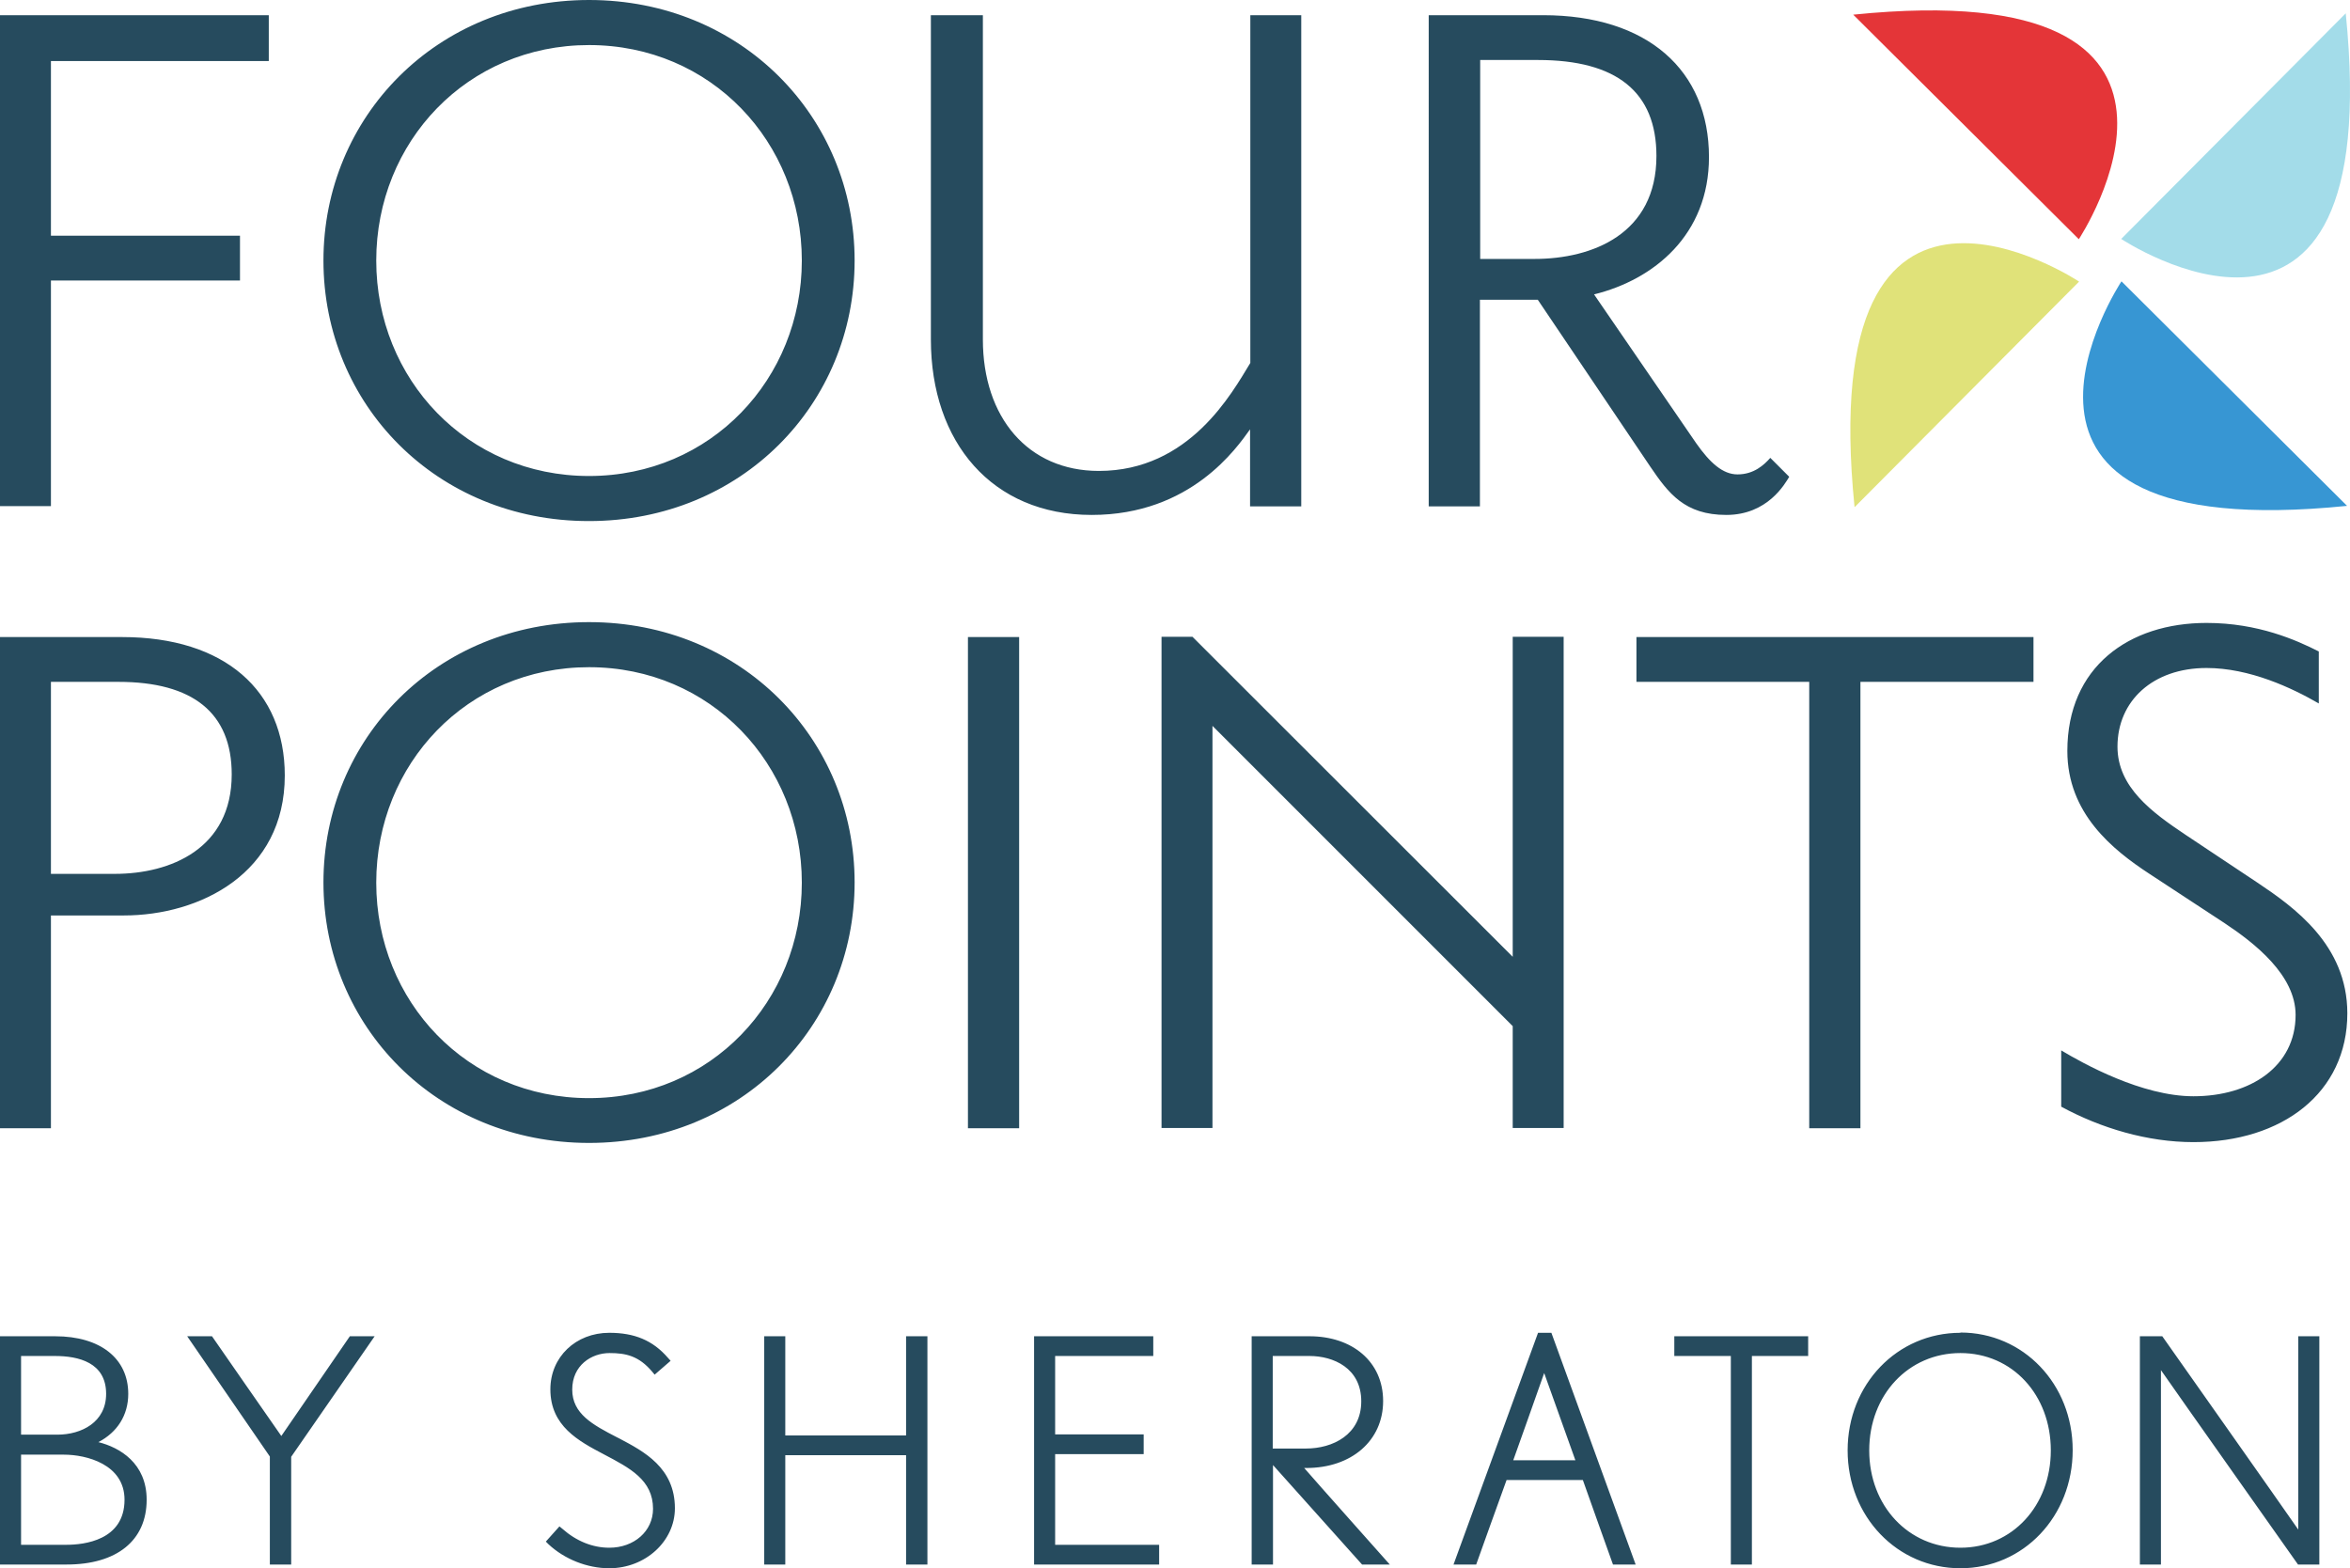 <?xml version="1.0" encoding="UTF-8"?><svg id="Layer_1" xmlns="http://www.w3.org/2000/svg" viewBox="0 0 88.13 58.8"><defs><style>.cls-1{fill:#3796d3;}.cls-1,.cls-2,.cls-3,.cls-4,.cls-5{fill-rule:evenodd;}.cls-2{fill:#e0e279;}.cls-3{fill:#264b5e;}.cls-4{fill:#e43538;}.cls-5{fill:#a3dce9;}</style></defs><path class="cls-5" d="m87.97.5l-8.42,8.46s9.95,6.61,8.42-8.46"/><path class="cls-1" d="m88.02,18.97l-8.46-8.42s-6.6,9.95,8.46,8.42"/><path class="cls-4" d="m69.5.55l8.46,8.42S84.56-.98,69.5.55"/><path class="cls-2" d="m69.55,19.02l8.42-8.46s-9.94-6.6-8.42,8.46"/><path class="cls-3" d="m64.74,19.31c-1.56,0-2.17-.81-2.85-1.81l-4.22-6.26h-2.17v7.75h-1.92V.57h4.29c3.92,0,6.22,2.07,6.22,5.32,0,2.92-2.07,4.6-4.31,5.15l3.83,5.58c.52.74,1,1.17,1.55,1.17.62,0,1-.36,1.23-.62l.71.71c-.16.26-.81,1.43-2.36,1.43m-17.86-.32v-2.89c-.49.68-2.21,3.21-5.94,3.21s-6.03-2.72-6.03-6.58V.57h1.95v12.16c0,2.92,1.69,4.93,4.35,4.93,3.4,0,4.99-2.92,5.68-4.05V.57h1.91v18.42h-1.91Zm-24.8.55c-5.71,0-9.95-4.38-9.95-9.77S16.38,0,22.09,0s9.96,4.38,9.96,9.77-4.25,9.77-9.96,9.77m0-17.85c-4.57,0-7.98,3.63-7.98,8.08s3.41,8.08,7.98,8.08,7.98-3.64,7.98-8.08S26.67,1.69,22.09,1.69M1.91,2.29v6.55h7.09v1.68H1.91v8.46H0V.57h10.08v1.72H1.91Zm1.78,51.79c.71-.37,1.12-1.01,1.12-1.81,0-1.33-1.05-2.16-2.74-2.16H0v8.56h2.5c1.88,0,3-.9,3-2.43,0-1.37-1.01-1.96-1.81-2.16m-2.9-3.23h1.27c.88,0,1.92.24,1.92,1.42,0,1.06-.92,1.53-1.83,1.53H.79v-2.96Zm1.7,7.08H.79v-3.38h1.61c.84,0,2.27.36,2.27,1.69,0,1.53-1.53,1.69-2.18,1.69m11.29-7.82h-.66s-2.36,3.43-2.57,3.74c-.22-.31-2.6-3.74-2.6-3.74h-.93l3.1,4.51v4.05h.8v-4.04l3.13-4.52h-.27Zm6.86,1.99c0,1.38,1.06,1.94,2.01,2.44.97.51,1.84.96,1.84,2.04,0,.84-.71,1.46-1.64,1.46-.63,0-1.24-.25-1.76-.71l-.11-.09-.51.57.1.1c.6.56,1.45.9,2.28.9,1.35,0,2.46-1.01,2.46-2.25,0-1.52-1.16-2.13-2.09-2.62l-.08-.04c-.91-.47-1.68-.88-1.68-1.79s.72-1.37,1.4-1.37c.62,0,1.1.11,1.6.7l.09.11.6-.52-.1-.11c-.57-.66-1.26-.94-2.2-.94-1.26,0-2.21.91-2.21,2.12m13.99-1.99h-.65v3.72h-4.53c0-.27,0-3.72,0-3.72h-.79v8.56h.79s0-3.84,0-4.1h4.53v4.1h.8v-8.56h-.15Zm8.48,0h-4.33v8.56h4.69v-.74h-3.9v-3.4h3.32v-.74h-3.32v-2.94h3.68v-.74h-.15Zm5.8,4.94h.08c1.7,0,2.88-1.03,2.88-2.51s-1.16-2.43-2.76-2.43h-2.17v8.56h.8v-3.73c.43.48,3.34,3.73,3.34,3.73h1.04s-2.85-3.2-3.21-3.62m-1.18-4.2h1.38c.89,0,1.94.45,1.94,1.7s-1.07,1.77-2.07,1.77h-1.25v-3.46Zm10.44-.87h-.49l-3.17,8.69h.85s1.07-2.99,1.14-3.17h2.86c.06.18,1.13,3.17,1.13,3.17h.85l-3.16-8.69Zm-1.42,4.78c.11-.31.96-2.69,1.16-3.27.21.58,1.06,2.97,1.17,3.27h-2.33Zm10.91-4.65h-4.87v.74h2.12v7.82h.79v-7.82h2.11v-.74h-.14Zm5.86-.13c-2.37,0-4.23,1.93-4.23,4.41s1.86,4.42,4.23,4.42,4.21-1.95,4.21-4.43-1.85-4.41-4.21-4.41m0,8.07c-1.95,0-3.42-1.57-3.42-3.65s1.47-3.65,3.42-3.65,3.39,1.57,3.39,3.65c0,2.08-1.45,3.65-3.39,3.65m13.32-7.93h-.65v7.25c-.49-.71-5.1-7.25-5.1-7.25h-.84v8.56h.79v-7.29c.49.71,5.14,7.29,5.14,7.29h.8v-8.56h-.14ZM4.64,34.33H1.91v7.98H0v-18.42h4.58c3.85,0,6.1,2.01,6.1,5.19,0,3.67-3.18,5.25-6.04,5.25m-.19-8.76H1.91v7.2h2.4c2.08,0,4.38-.94,4.38-3.73,0-2.31-1.46-3.47-4.25-3.47m17.65,17.29c-5.71,0-9.96-4.38-9.96-9.77s4.25-9.76,9.96-9.76c5.71,0,9.96,4.38,9.96,9.76s-4.25,9.77-9.96,9.77m0-17.84c-4.57,0-7.98,3.63-7.98,8.08s3.41,8.08,7.98,8.08,7.98-3.64,7.98-8.08-3.41-8.08-7.98-8.08m14.21-1.13h1.92v18.42h-1.92v-18.42Zm20.43,18.42v-3.83l-11.26-11.26v15.08h-1.91v-18.42h1.16l12.01,12v-12h1.91v18.42h-1.91Zm13.04-16.74v16.74h-1.92v-16.74h-6.48v-1.68h14.89v1.68h-6.49Zm12.49,17.26c-1.72,0-3.47-.52-4.96-1.33v-2.11c.82.49,3.02,1.72,4.96,1.72,2.15,0,3.83-1.13,3.83-3.05,0-1.49-1.53-2.69-2.66-3.44l-2.82-1.85c-1.39-.91-3.08-2.27-3.08-4.61,0-3.15,2.31-4.8,5.22-4.8,1.94,0,3.38.65,4.21,1.07v1.95c-1-.58-2.59-1.33-4.21-1.33-2.01,0-3.34,1.23-3.34,2.95,0,1.52,1.29,2.46,2.56,3.31l2.69,1.79c1.36.91,3.37,2.33,3.37,4.9,0,2.98-2.44,4.83-5.77,4.83M57.68,2.25h-2.17v7.46h2.04c2.17,0,4.57-.94,4.57-3.86,0-2.4-1.49-3.6-4.44-3.6"/></svg>